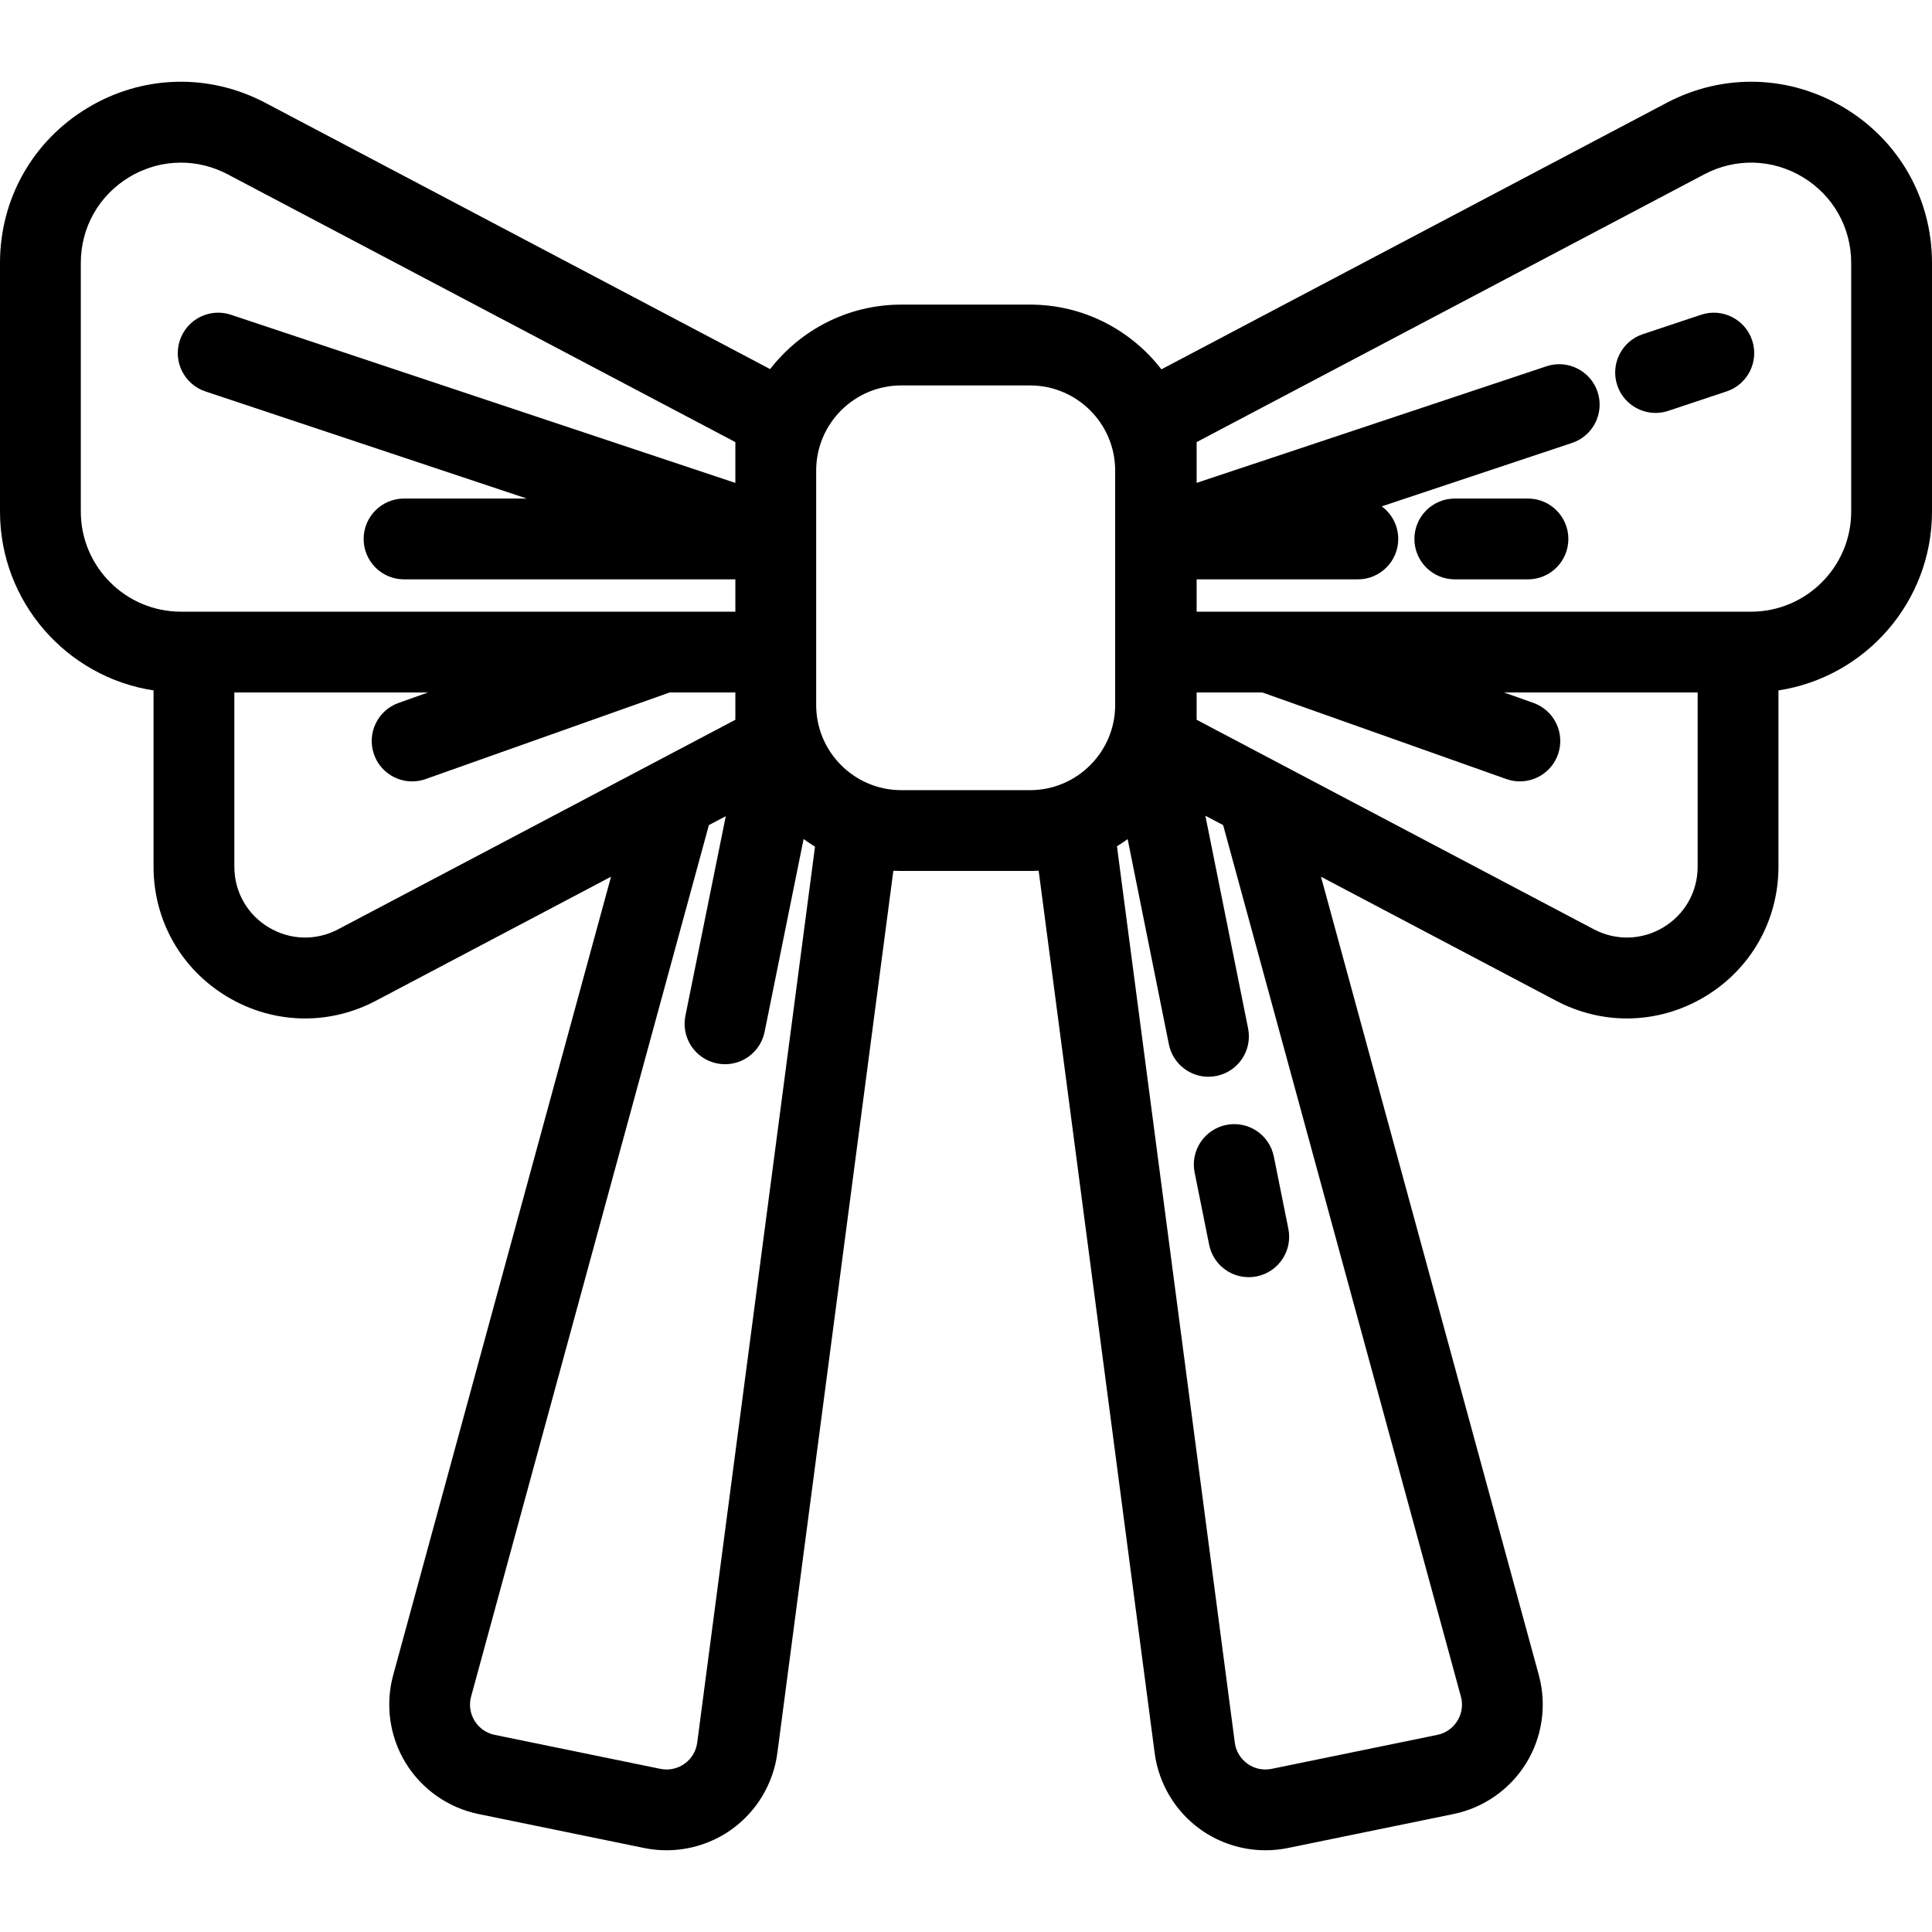 <?xml version="1.0" encoding="iso-8859-1"?>
<!-- Generator: Adobe Illustrator 18.0.0, SVG Export Plug-In . SVG Version: 6.00 Build 0)  -->
<!DOCTYPE svg PUBLIC "-//W3C//DTD SVG 1.1//EN" "http://www.w3.org/Graphics/SVG/1.1/DTD/svg11.dtd">
<svg version="1.1" id="Capa_1" xmlns="http://www.w3.org/2000/svg" xmlns:xlink="http://www.w3.org/1999/xlink" x="0px" y="0px"
	 viewBox="0 0 478.163 478.163" style="enable-background:new 0 0 478.163 478.163;" xml:space="preserve">
<g>
	<path d="M456.509,26.714c-13.562-8.178-30.018-8.65-44.022-1.262L287.441,91.41c-7.518-9.734-19.293-16.021-32.516-16.021h-31.852
		c-13.195,0-24.948,6.261-32.468,15.96L65.678,25.452c-14.006-7.386-30.462-6.916-44.022,1.263C8.096,34.893,0,49.229,0,65.063
		v61.542c0,22.388,16.513,40.991,38,44.27V214.5c0,13.268,6.782,25.279,18.144,32.13c5.995,3.616,12.667,5.433,19.356,5.433
		c5.985,0,11.984-1.455,17.526-4.378l58.2-30.701L97.306,414.606c-2.003,7.341-0.867,15.27,3.117,21.752
		c3.983,6.483,10.544,11.078,17.998,12.607l41,8.41c1.828,0.375,3.68,0.56,5.524,0.56c5.713,0,11.359-1.769,16.069-5.124
		c6.23-4.438,10.375-11.332,11.372-18.915l28.712-218.386c0.655,0.031,1.313,0.05,1.976,0.05h31.852c0.717,0,1.43-0.019,2.138-0.056
		l28.714,218.392c0.997,7.583,5.143,14.478,11.372,18.916c4.71,3.354,10.356,5.123,16.068,5.123c1.845,0,3.696-0.184,5.525-0.56
		l40.999-8.41c7.454-1.529,14.015-6.125,17.999-12.608c3.984-6.483,5.12-14.411,3.117-21.751l-53.922-197.623l58.2,30.701
		c5.542,2.924,11.54,4.379,17.526,4.378c6.688,0,13.362-1.818,19.356-5.433c11.361-6.851,18.144-18.862,18.144-32.13v-43.624
		c21.487-3.279,38-21.882,38-44.27V65.063C478.163,49.228,470.067,34.892,456.509,26.714z M20,126.605V65.063
		c0-8.763,4.48-16.697,11.984-21.223c3.961-2.389,8.368-3.589,12.788-3.589c3.952,0,7.915,0.96,11.575,2.891L182,109.421v7.042
		v3.052L57.162,77.902c-5.238-1.746-10.902,1.086-12.649,6.325c-1.746,5.239,1.086,10.902,6.325,12.649l79.539,26.513H100
		c-5.522,0-10,4.477-10,10s4.478,10,10,10h82v8H44.784C31.118,151.389,20,140.271,20,126.605z M83.694,229.995
		c-5.481,2.891-11.92,2.707-17.223-0.492C61.167,226.304,58,220.695,58,214.5v-43.11h47.915l-7.259,2.576
		c-5.205,1.847-7.928,7.563-6.08,12.769c1.454,4.099,5.309,6.659,9.424,6.659c1.109,0,2.238-0.187,3.344-0.579l60.378-21.424H182
		v6.75L83.694,229.995z M172.557,431.291c-0.279,2.128-1.396,3.986-3.145,5.231c-1.75,1.246-3.874,1.692-5.973,1.263l-40.999-8.41
		c-2.092-0.429-3.86-1.667-4.979-3.487c-1.117-1.819-1.424-3.956-0.861-6.016l58.843-215.662l4.183-2.206l-9.992,49.404
		c-1.095,5.413,2.406,10.689,7.819,11.784c0.669,0.135,1.336,0.2,1.993,0.2c4.66,0,8.831-3.275,9.791-8.02l9.651-47.715
		c0.914,0.668,1.852,1.304,2.821,1.897L172.557,431.291z M223.074,195.561c-11.62,0-21.074-9.454-21.074-21.074v-58.023
		c0-11.621,9.454-21.074,21.074-21.074h31.852c11.62,0,21.074,9.454,21.074,21.074v58.023c0,11.621-9.454,21.074-21.074,21.074
		H223.074z M361.563,419.872c0.563,2.06,0.256,4.196-0.861,6.015c-1.119,1.82-2.887,3.059-4.979,3.488l-40.999,8.41
		c-2.104,0.43-4.224-0.018-5.972-1.262c-1.748-1.246-2.865-3.104-3.145-5.232l-29.166-221.833c0.907-0.56,1.788-1.156,2.646-1.783
		l10.203,50.787c0.954,4.75,5.127,8.032,9.793,8.032c0.653,0,1.315-0.064,1.98-0.198c5.415-1.088,8.922-6.359,7.834-11.774
		l-10.573-52.63l4.395,2.318L361.563,419.872z M411.691,229.503c-5.304,3.198-11.742,3.383-17.223,0.492l-98.306-51.856v-6.75
		h16.279l60.378,21.424c1.105,0.393,2.233,0.579,3.344,0.579c4.114,0,7.97-2.56,9.424-6.659c1.848-5.205-0.875-10.921-6.08-12.769
		l-7.259-2.576h47.915v43.11C420.163,220.695,416.996,226.304,411.691,229.503z M458.163,126.605
		c0,13.666-11.118,24.784-24.784,24.784H296.163v-8h39.896c5.522,0,10-4.477,10-10c0-3.309-1.607-6.243-4.084-8.063l47.09-15.697
		c5.239-1.747,8.071-7.41,6.325-12.649c-1.747-5.24-7.41-8.071-12.649-6.325l-86.578,28.859v-10.094l125.653-66.279
		c7.752-4.088,16.86-3.827,24.362,0.699c7.505,4.526,11.984,12.459,11.984,21.223V126.605z"/>
	<path d="M378.163,123.389h-18.104c-5.522,0-10,4.477-10,10s4.478,10,10,10h18.104c5.522,0,10-4.477,10-10
		S383.686,123.389,378.163,123.389z"/>
	<path d="M421.001,77.902l-14.412,4.804c-5.239,1.747-8.071,7.41-6.324,12.649c1.396,4.19,5.298,6.84,9.485,6.84
		c1.048,0,2.114-0.167,3.163-0.516l14.412-4.804c5.239-1.747,8.071-7.41,6.324-12.649C431.903,78.988,426.24,76.156,421.001,77.902z
		"/>
	<path d="M303.499,278.411c-5.414,1.088-8.922,6.359-7.834,11.774l3.592,17.88c0.954,4.75,5.127,8.032,9.793,8.032
		c0.653,0,1.315-0.064,1.98-0.198c5.414-1.088,8.922-6.359,7.834-11.774l-3.592-17.88
		C314.186,280.831,308.913,277.325,303.499,278.411z"/>
</g>
<g>
</g>
<g>
</g>
<g>
</g>
<g>
</g>
<g>
</g>
<g>
</g>
<g>
</g>
<g>
</g>
<g>
</g>
<g>
</g>
<g>
</g>
<g>
</g>
<g>
</g>
<g>
</g>
<g>
</g>
</svg>
